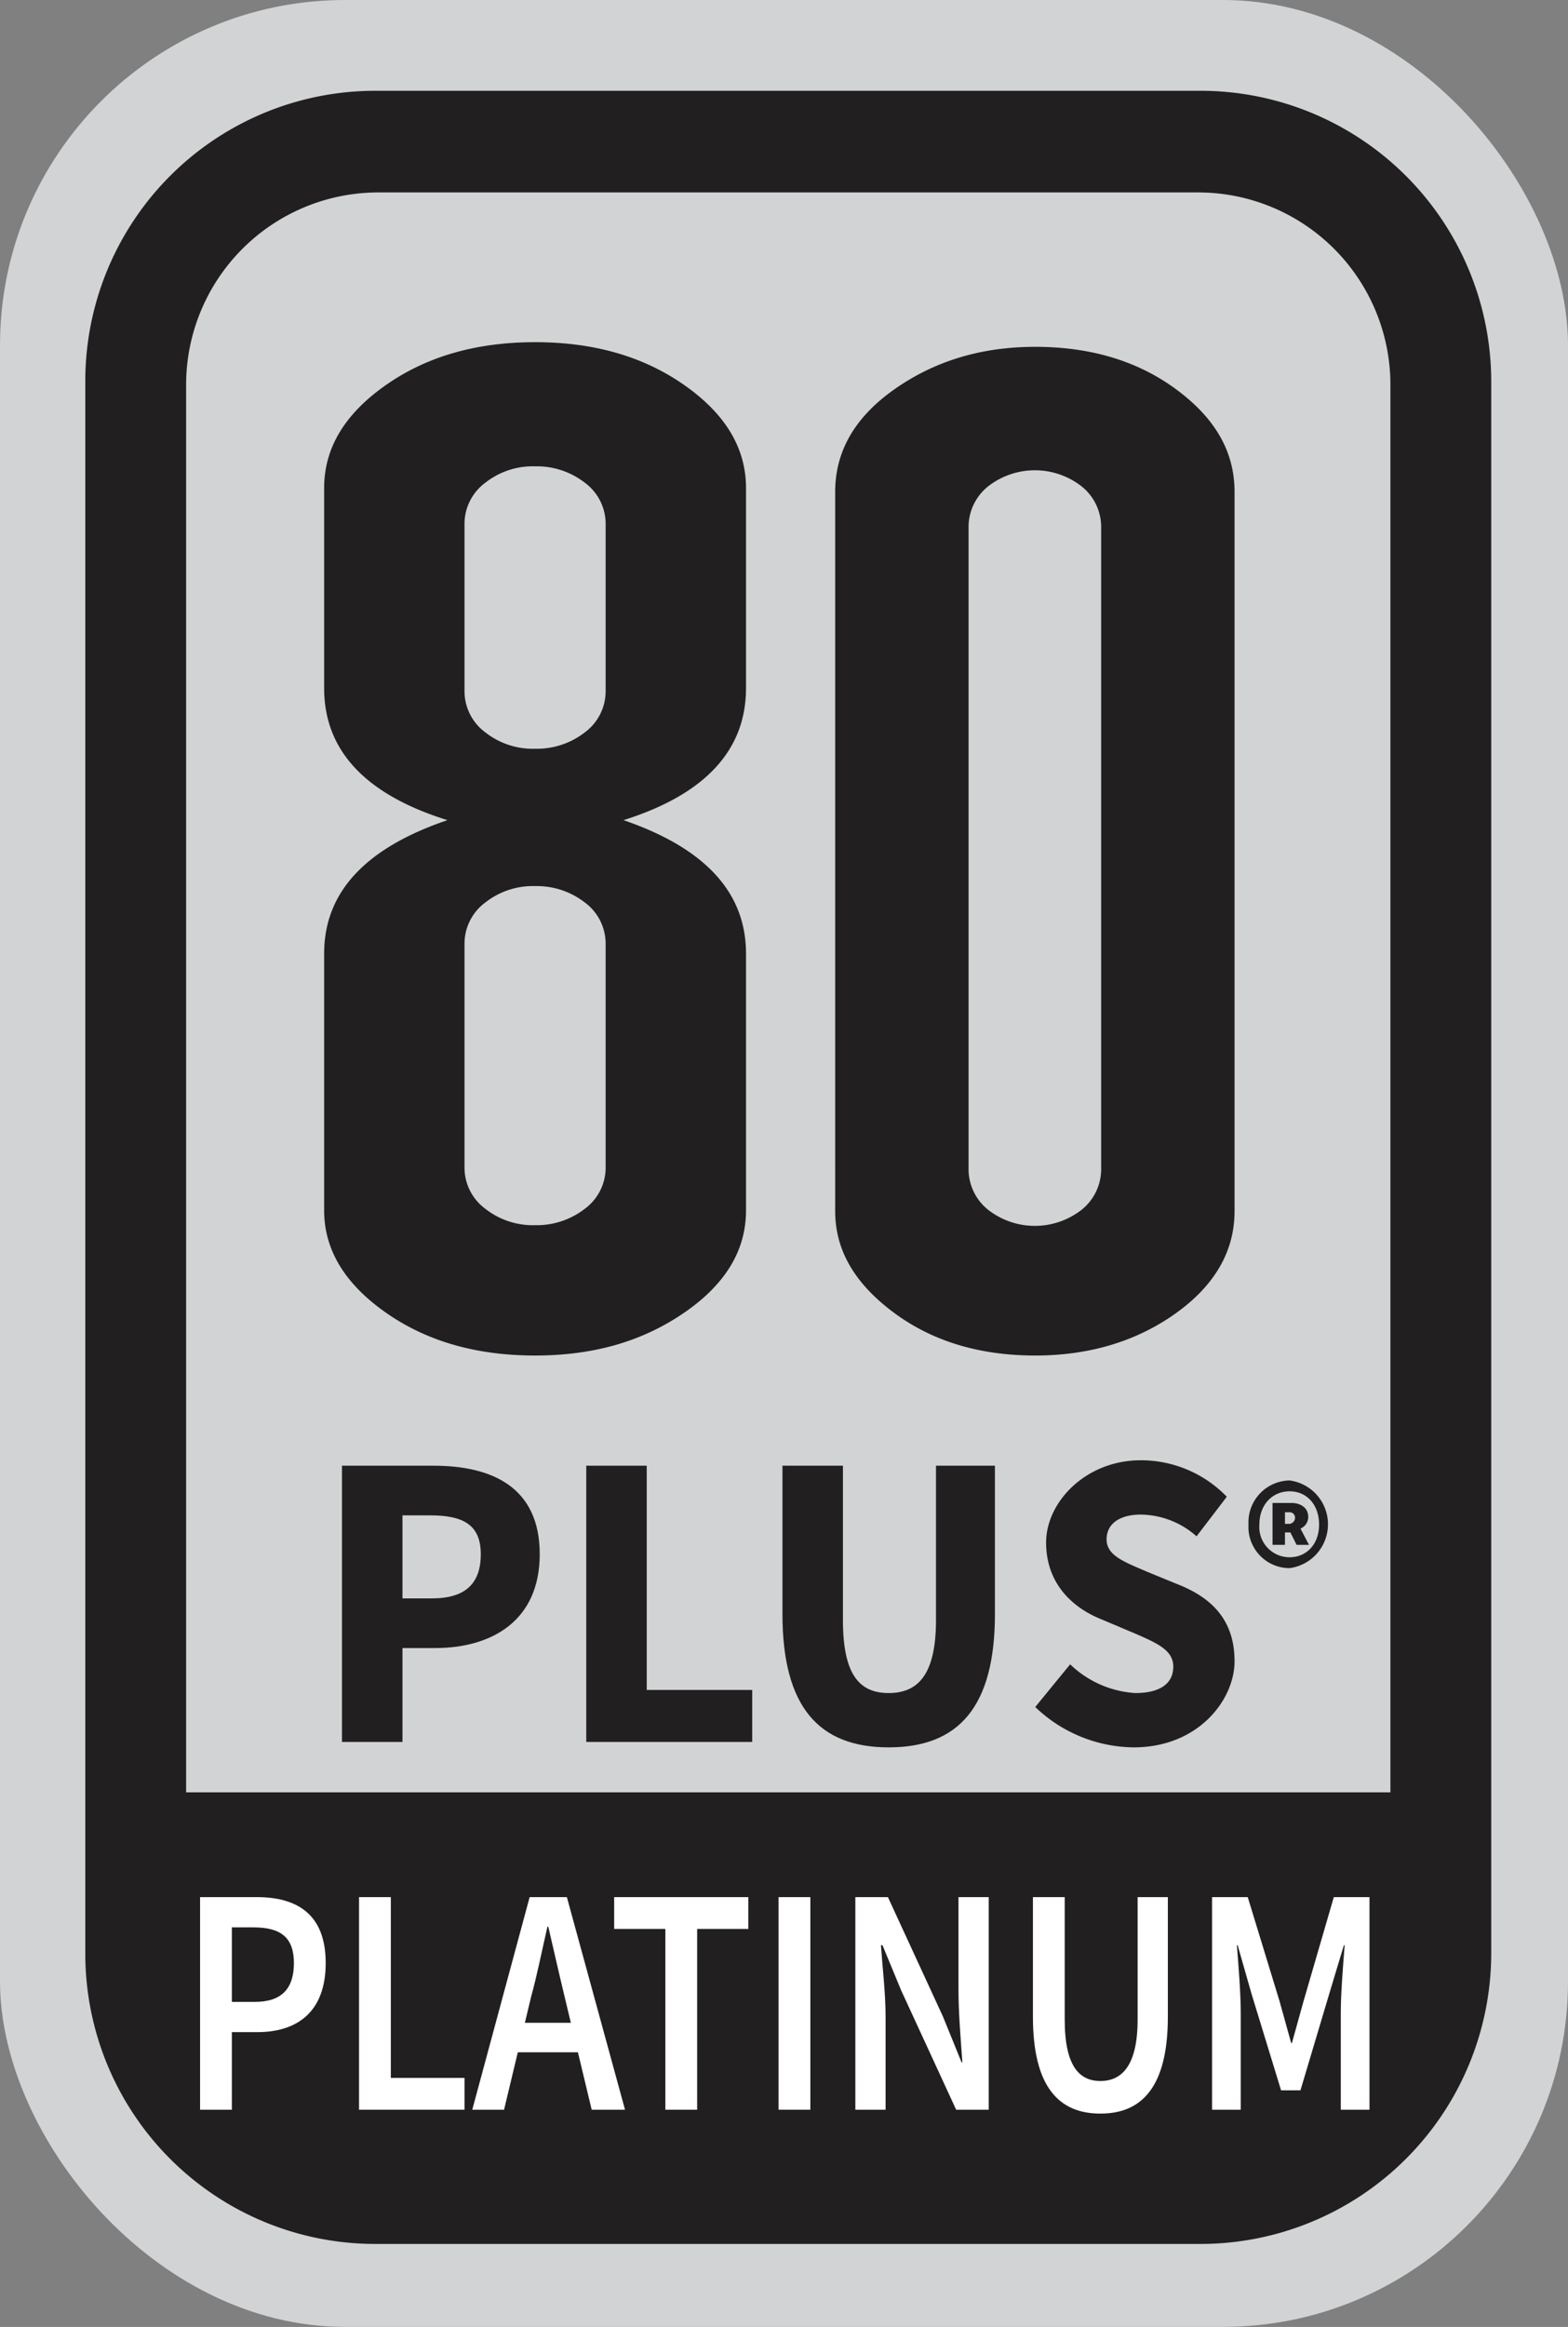 <svg xmlns="http://www.w3.org/2000/svg" viewBox="0 0 202.2 299.9"><rect x="0" y="0" width="202.2" height="299.9" fill="#808080" stroke="none"/><defs><style>.a{fill:#d1d3d4;}.b{fill:#211f20;}.c{fill:#fff;}</style></defs><title>80plus-platinum</title><rect class="a" width="202.2" height="299.89" rx="44.5"/><path class="b" d="M154.8,11.7H48.4A37.4,37.4,0,0,0,11,49.2V251.7a37.4,37.4,0,0,0,37.4,37.5H154.8a37.5,37.5,0,0,0,37.5-37.5V49.2A37.5,37.5,0,0,0,154.8,11.7ZM24,49.6A24.8,24.8,0,0,1,48.8,24.8H154.5a24.8,24.8,0,0,1,24.8,24.8V231H24Z"/><path class="b" d="M96.2,156c0,5.1-2.6,9.5-8,13.2s-11.7,5.5-19.2,5.5-13.9-1.8-19.2-5.5-8-8.1-8-13.2V122.9c0-7.9,5.3-13.6,15.9-17.2-10.6-3.3-15.9-9-15.9-17V62.9c0-5.2,2.7-9.6,8-13.3S61.5,44.1,69,44.1s13.9,1.8,19.2,5.5,8,8.1,8,13.3V88.7c0,8-5.3,13.7-15.8,17,10.5,3.6,15.8,9.3,15.8,17.2ZM78.1,89.1V67.4a6.6,6.6,0,0,0-2.7-5.2A10.1,10.1,0,0,0,69,60.1a9.9,9.9,0,0,0-6.4,2.1,6.6,6.6,0,0,0-2.7,5.2V89.1a6.6,6.6,0,0,0,2.7,5.3A9.9,9.9,0,0,0,69,96.5a10.1,10.1,0,0,0,6.4-2.1A6.6,6.6,0,0,0,78.1,89.1Zm0,61.5v-29a6.6,6.6,0,0,0-2.7-5.3,10.1,10.1,0,0,0-6.4-2.1,9.9,9.9,0,0,0-6.4,2.1,6.6,6.6,0,0,0-2.7,5.3v29a6.6,6.6,0,0,0,2.7,5.2,9.9,9.9,0,0,0,6.4,2.1,10.1,10.1,0,0,0,6.4-2.1A6.6,6.6,0,0,0,78.1,150.6Z"/><path class="b" d="M159.2,156.1c0,5.1-2.5,9.5-7.5,13.1s-11.1,5.5-18.2,5.5-13.2-1.8-18.2-5.5-7.6-8-7.6-13.1V63.4c0-5.2,2.5-9.6,7.6-13.2s11.1-5.5,18.2-5.5,13.2,1.8,18.2,5.5,7.5,8,7.5,13.2ZM142,150.7V67.9a6.7,6.7,0,0,0-2.5-5.2,9.8,9.8,0,0,0-12.1,0,6.7,6.7,0,0,0-2.5,5.2v82.8a6.7,6.7,0,0,0,2.5,5.2,9.8,9.8,0,0,0,12.1,0A6.7,6.7,0,0,0,142,150.7Z"/><path class="b" d="M44.1,188.9H55.9c7.6,0,13.7,2.8,13.7,11.4s-6.2,12.1-13.5,12.1H51.9v12.1H44.1ZM55.7,206c4.3,0,6.3-1.9,6.3-5.7s-2.3-5-6.5-5H51.9V206Z"/><path class="b" d="M75.6,188.9h7.8v28.9H97v6.7H75.6Z"/><path class="b" d="M100.9,208V188.9h7.8v19.9c0,7,2.1,9.4,5.9,9.4s6.1-2.4,6.1-9.4V188.9h7.6V208c0,12-4.7,17.2-13.7,17.2S100.9,220,100.9,208Z"/><path class="b" d="M133.5,220l4.5-5.5a13.3,13.3,0,0,0,8.4,3.7c3.3,0,4.9-1.3,4.9-3.4s-2-3-5-4.3l-4.5-1.9c-3.6-1.5-6.9-4.6-6.9-9.8s5.1-10.6,12.2-10.6a15.4,15.4,0,0,1,11.1,4.7l-3.9,5.1a11,11,0,0,0-7.2-2.8c-2.6,0-4.4,1.1-4.4,3.2s2.3,2.9,5.3,4.2l4.4,1.8c4.2,1.8,6.8,4.7,6.8,9.7s-4.7,11.1-13,11.1A18.6,18.6,0,0,1,133.5,220Z"/><path class="b" d="M161,196.5a5.4,5.4,0,0,1,5.3-5.7,5.7,5.7,0,0,1,0,11.3A5.3,5.3,0,0,1,161,196.5Zm9.1,0c0-2.6-1.6-4.3-3.8-4.3s-3.9,1.7-3.9,4.3a3.9,3.9,0,0,0,3.9,4.2C168.5,200.7,170.1,199,170.1,196.5Zm-6-2.8h2.4c1.2,0,2.2.6,2.2,1.8a1.6,1.6,0,0,1-1,1.5l1.1,2.1h-1.6l-.8-1.6h-.7v1.6h-1.6Zm2.1,2.7a.8.8,0,0,0,.8-.8.7.7,0,0,0-.8-.7h-.5v1.5Z"/><path class="c" d="M25.8,244.5h7.3c5.1,0,8.9,2.1,8.9,8.5s-3.8,8.9-8.8,8.9H29.9v10H25.8ZM32.9,258c3.4,0,5-1.7,5-5s-1.7-4.6-5.2-4.6H29.9V258Z"/><path class="c" d="M46.3,244.5h4.1v23.3h9.5v4.1H46.3Z"/><path class="c" d="M68.3,244.5h4.8l7.5,27.4H76.3l-3.5-14.6c-.7-2.9-1.4-6-2.1-9h-.1c-.7,3-1.3,6.1-2.1,9L65,271.9H60.9Zm-3,16.2H76.1v3.8H65.3Z"/><path class="c" d="M85.8,248.6H79.2v-4.1H96.5v4.1H89.9v23.3H85.8Z"/><path class="c" d="M100.4,244.5h4.1v27.4h-4.1Z"/><path class="c" d="M110.3,244.5h4.2l7.1,15.4,2.4,5.9h.1c-.2-2.9-.5-6.3-.5-9.4V244.5h3.9v27.4h-4.2l-7.1-15.4-2.4-5.8h-.2c.2,2.9.6,6.2.6,9.2v12h-3.9Z"/><path class="c" d="M133.2,259.9V244.5h4.1v15.8c0,6,1.9,7.9,4.6,7.9s4.8-1.9,4.8-7.9V244.5h3.9v15.4c0,9-3.3,12.5-8.7,12.5S133.2,268.9,133.2,259.9Z"/><path class="c" d="M156.3,244.5h4.6l4.1,13.4,1.5,5.4h.1l1.5-5.4,3.9-13.4h4.6v27.4h-3.7V259.4c0-2.5.3-6.2.5-8.7h-.1l-1.9,6.3-3.7,12.4h-2.5L161.4,257l-1.8-6.3h-.1c.2,2.5.5,6.2.5,8.7v12.5h-3.7Z"/></svg>